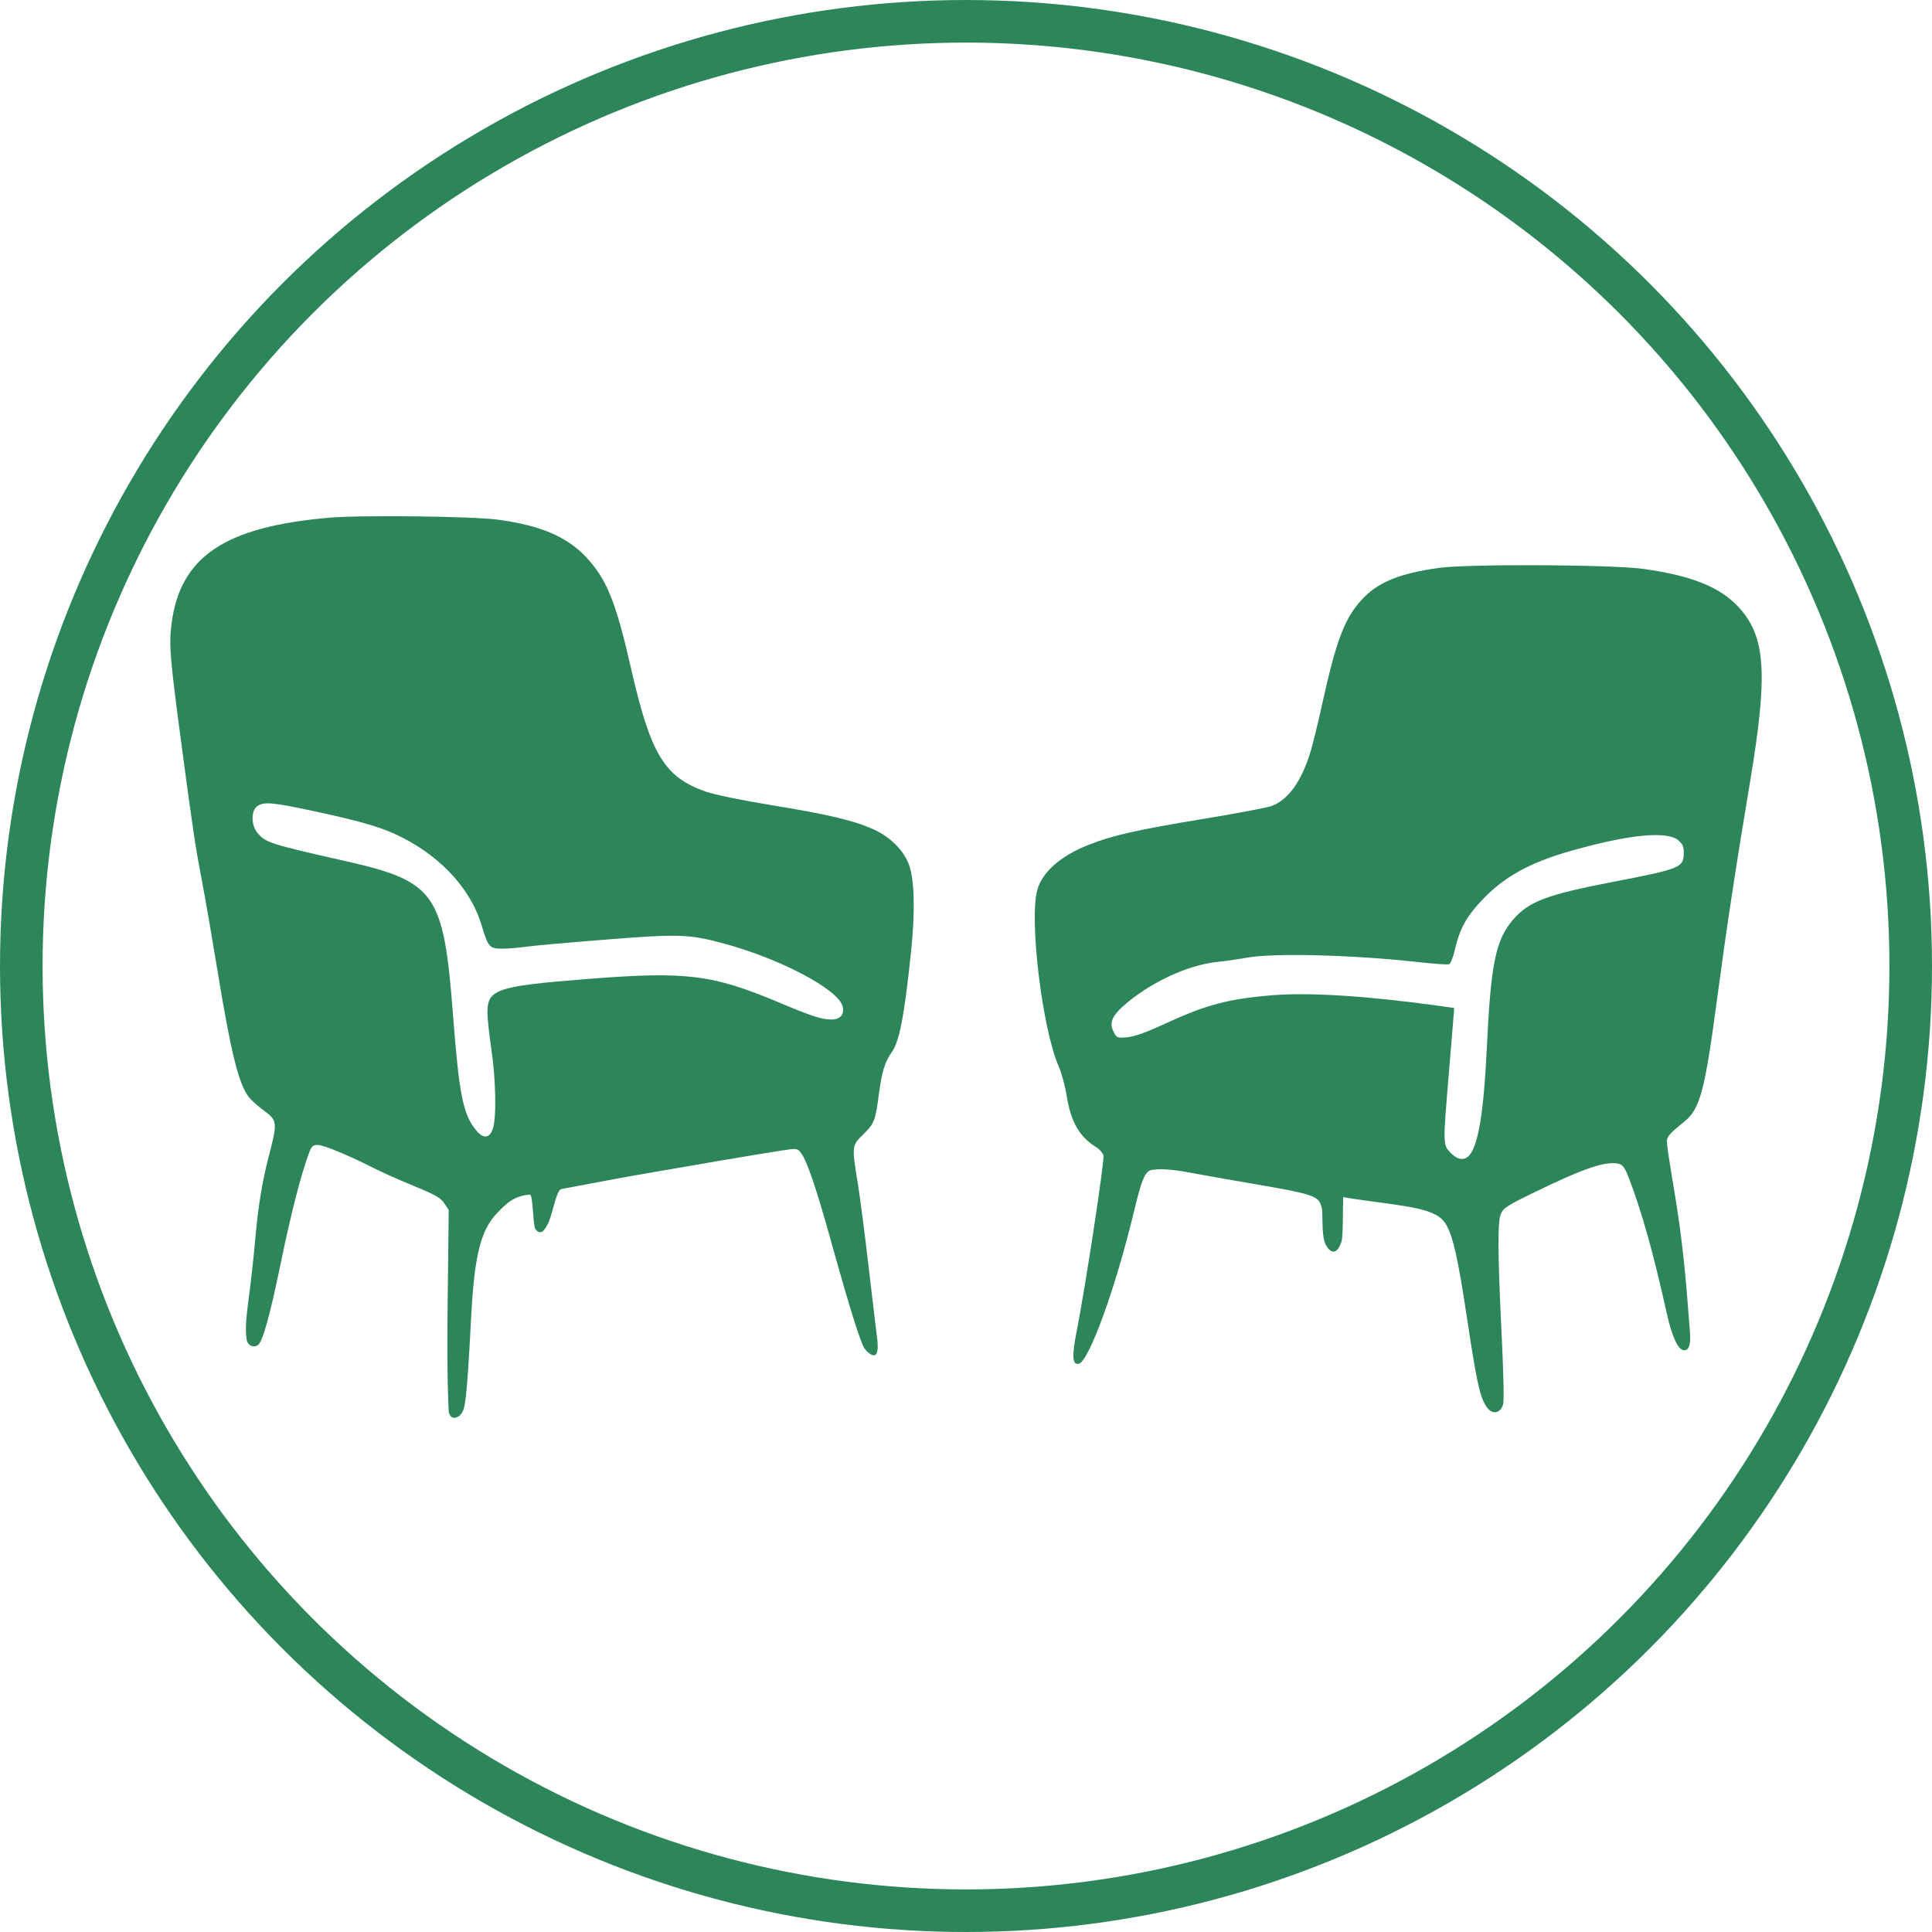 <?xml version="1.0" encoding="UTF-8" standalone="no"?>
<!-- Created with Inkscape (http://www.inkscape.org/) -->

<svg
   version="1.1"
   id="svg1"
   width="408.361"
   height="408.361"
   viewBox="0 0 408.361 408.361"
   sodipodi:docname="Logo.svg"
   inkscape:version="1.4.2 (f4327f4, 2025-05-13)"
   xmlns:inkscape="http://www.inkscape.org/namespaces/inkscape"
   xmlns:sodipodi="http://sodipodi.sourceforge.net/DTD/sodipodi-0.dtd"
   xmlns="http://www.w3.org/2000/svg"
   xmlns:svg="http://www.w3.org/2000/svg">
  <defs
     id="defs1" />
  <sodipodi:namedview
     id="namedview1"
     pagecolor="#ffffff"
     bordercolor="#000000"
     borderopacity="0.25"
     inkscape:showpageshadow="2"
     inkscape:pageopacity="0.0"
     inkscape:pagecheckerboard="0"
     inkscape:deskcolor="#d1d1d1"
     showgrid="false"
     inkscape:zoom="2"
     inkscape:cx="250"
     inkscape:cy="221.75"
     inkscape:window-width="1920"
     inkscape:window-height="1009"
     inkscape:window-x="1912"
     inkscape:window-y="-8"
     inkscape:window-maximized="1"
     inkscape:current-layer="g4" />
  <g
     inkscape:groupmode="layer"
     inkscape:label="Image"
     id="g1"
     transform="translate(14.302,-16.538)">
    <g
       id="g4"
       transform="translate(-3.428,96.27)">
      <path
         style="fill:#2d8659;fill-opacity:1;stroke-width:0.428"
         d="m 83.962,218.393 c -0.068,-0.882 -0.395,-7.373 -0.229,-21.783 l 0.237,-20.607 -0.953,-1.414 c -0.78,-1.157 -1.92,-1.809 -6.281,-3.588 -2.931,-1.196 -6.745,-2.893 -8.476,-3.771 -5.491,-2.786 -10.746,-4.959 -11.992,-4.959 -1.029,0 -1.302,0.265 -1.867,1.817 -1.847,5.075 -3.762,12.639 -6.289,24.842 -1.9,9.171 -3.47,14.921 -4.445,15.63 -0.868,0.63 -2.251,0.196 -2.423,-1.287 -0.13,-1.122 -0.366,-2.457 0.376,-7.987 0.496,-3.695 1.108,-9.124 1.361,-12.063 0.666,-7.736 1.492,-12.913 2.968,-18.598 1.851,-7.127 1.811,-7.509 -1.002,-9.587 -1.267,-0.936 -2.702,-2.208 -3.19,-2.828 -2.182,-2.774 -3.796,-9.274 -6.686,-26.925 C 33.993,118.7 32.545,110.33 31.853,106.685 30.341,98.72 29.898,95.763 27.398,76.967 25.027,59.15 24.815,56.519 25.386,52.096 c 1.832,-14.188 11.273,-20.521 33.405,-22.408 6.874,-0.586 30.379,-0.298 35.708,0.438 8.985,1.24 14.481,3.595 18.555,7.949 4.326,4.624 6.263,9.439 9.474,23.543 4.124,18.116 7.058,22.941 15.803,25.982 1.846,0.642 7.664,1.841 13.729,2.83 12.246,1.996 17.692,3.293 21.831,5.201 3.521,1.623 6.332,4.482 7.403,7.529 1.105,3.144 1.275,9.654 0.46,17.636 -1.418,13.9 -2.49,19.563 -4.139,21.88 -1.457,2.045 -2.098,4.13 -2.719,8.839 -0.754,5.715 -0.963,6.245 -3.39,8.602 -2.321,2.254 -2.348,2.496 -1.106,10.029 0.462,2.801 1.513,10.883 2.335,17.959 0.823,7.076 1.62,13.772 1.773,14.88 0.131,0.949 0.15,1.827 0.131,2.184 -0.126,2.356 -1.283,1.533 -2.102,0.902 -0.201,-0.155 -0.44,-0.473 -0.709,-0.842 -0.793,-1.082 -3.211,-8.821 -6.941,-22.218 -3.243,-11.648 -5.183,-17.378 -6.436,-19.011 -0.795,-1.037 -0.854,-1.045 -3.944,-0.569 -5.909,0.912 -18.775,3.102 -30.403,5.137 -2.907,0.509 -5.636,1.014 -8.135,1.49 -2.499,0.475 -6.204,1.147 -8.189,1.534 -0.993,0.193 -1.741,4.573 -2.608,6.845 -0.222,0.582 -1.036,2 -1.513,2.214 -0.618,0.277 -1.255,-0.238 -1.461,-0.843 -0.447,-1.313 -0.43,-7.081 -1.071,-7.035 -3.465,0.248 -5.108,2.01 -6.926,3.896 -3.48,3.609 -4.813,8.98 -5.498,22.164 -0.937,18.006 -1.273,19.165 -2.084,20.25 -0.55,0.736 -1.059,0.85 -1.525,0.865 -0.608,0.02 -1.068,-0.749 -1.108,-1.266 z m 9.336,-59.542 c 0.788,-2.312 0.647,-10.281 -0.297,-16.676 -0.468,-3.175 -0.852,-6.699 -0.853,-7.832 -0.005,-4.986 1.864,-5.622 20.952,-7.134 21.017,-1.665 26.5,-1.002 40.559,4.903 7.081,2.974 9.149,3.649 11.178,3.649 1.9,0 2.82,-1.068 2.391,-2.777 -0.914,-3.643 -13.576,-10.27 -25.68,-13.44 -6.959,-1.823 -9.078,-1.881 -24.388,-0.675 -7.761,0.612 -15.361,1.291 -16.89,1.511 -1.529,0.22 -3.785,0.403 -5.014,0.408 -2.649,0.01 -2.973,-0.358 -4.324,-4.909 C 88.729,108.451 82.697,101.721 74.387,97.414 70.203,95.247 66.092,94.007 55.587,91.746 46.694,89.833 44.922,89.675 43.496,90.674 c -1.292,0.905 -1.322,3.878 -0.055,5.489 1.721,2.188 2.59,2.473 18.56,6.078 19.182,4.33 20.889,6.752 22.868,32.451 1.327,17.227 2.131,21.188 4.994,24.59 1.469,1.745 2.748,1.585 3.435,-0.431 z"
         id="path3"
         sodipodi:nodetypes="sscssssssssssssssssssssssssssssssssssssssssssssssssssssssssssssssssssssssss" />
      <path
         style="fill:#2d8659;fill-opacity:1;stroke-width:0.428"
         d="m 303.411,217.734 c -0.326,-0.471 -0.715,-1.122 -0.998,-1.883 -0.915,-2.458 -1.765,-7.344 -3.282,-17.447 -1.824,-12.147 -2.929,-17.016 -4.405,-19.404 -1.399,-2.263 -4.187,-3.258 -12.086,-4.311 -3.763,-0.502 -7.467,-1.021 -8.231,-1.153 l -1.39,-0.241 -0.044,3.422 c -0.043,3.306 -0.043,5.103 -0.332,6.074 -0.08,0.27 -0.414,1.081 -0.715,1.462 -0.765,0.968 -1.699,0.668 -2.525,-0.771 -0.526,-0.917 -0.736,-2.635 -0.76,-5.301 -0.023,-2.599 -0.115,-2.475 -0.273,-3.042 -0.579,-2.069 -1.905,-2.511 -13.523,-4.504 -6.115,-1.049 -12.657,-2.205 -14.538,-2.569 -3.559,-0.689 -6.916,-0.853 -8.105,-0.396 -1.101,0.422 -1.875,2.349 -3.242,8.07 -4.095,17.134 -9.703,32.232 -11.776,32.766 -1.298,0.335 -1.626,-1.133 -0.456,-7.028 1.793,-9.033 5.886,-35.908 5.628,-36.956 -0.13,-0.526 -0.762,-1.283 -1.405,-1.681 -3.664,-2.271 -5.466,-5.367 -6.361,-10.929 -0.336,-2.087 -1.087,-4.872 -1.67,-6.189 -3.497,-7.907 -6.32,-31.244 -4.526,-37.417 1.098,-3.779 4.917,-7.122 10.813,-9.465 4.967,-1.974 10.484,-3.226 23.879,-5.421 7.173,-1.175 13.838,-2.431 14.811,-2.791 3.499,-1.294 6.286,-5.161 8.206,-11.383 0.484,-1.568 1.571,-5.994 2.415,-9.835 3.024,-13.756 4.759,-18.367 8.412,-22.365 3.38,-3.699 7.981,-5.592 16.397,-6.749 6.25,-0.859 36.705,-0.701 43.236,0.225 10.195,1.445 16.105,3.824 20.031,8.064 5.752,6.213 6.268,14.024 2.437,36.932 -3.022,18.075 -4.98,30.958 -6.917,45.511 -2.661,19.997 -3.63,23.624 -7.045,26.369 -3.02,2.428 -3.637,3.137 -3.637,4.178 0,0.58 0.663,4.967 1.474,9.747 1.989,11.733 2.623,20.208 3.209,27.871 0.23,3.011 0.48,4.762 -0.095,5.915 -0.211,0.423 -0.544,0.561 -0.954,0.561 -1.212,0 -2.551,-2.878 -3.655,-7.857 -2.782,-12.545 -5.24,-21.338 -7.931,-28.383 -0.867,-2.27 -1.33,-2.945 -2.165,-3.154 -2.722,-0.683 -7.228,0.833 -17.929,6.034 -5.658,2.749 -6.524,3.308 -7.033,4.538 -0.713,1.72 -0.664,8.309 0.192,26.06 0.335,6.947 0.517,13.306 0.307,14.108 -0.235,0.899 -0.555,1.212 -0.889,1.451 -0.977,0.699 -1.991,0.076 -2.552,-0.736 z m -3.745,-53.238 c 1.908,-2.109 3.076,-9.148 3.702,-22.321 0.876,-18.441 1.875,-23.3 5.679,-27.643 3.274,-3.738 7.102,-5.176 20.843,-7.832 14.367,-2.777 15.043,-3.044 15.119,-5.97 0.039,-1.502 -0.165,-2.009 -1.146,-2.853 -2.358,-2.028 -10.445,-1.235 -22.637,2.22 -8.848,2.508 -14.289,5.543 -19.038,10.62 -3.132,3.348 -4.574,6.002 -5.507,10.129 -0.374,1.656 -0.935,3.109 -1.247,3.228 -0.312,0.12 -3.318,-0.089 -6.68,-0.464 -13.666,-1.523 -30.448,-1.95 -36.105,-0.92 -1.849,0.337 -4.612,0.734 -6.14,0.884 -6.362,0.622 -14.624,4.514 -20.113,9.473 -2.275,2.055 -2.809,3.537 -1.905,5.286 0.688,1.331 0.785,1.37 2.92,1.175 1.49,-0.136 4.035,-1.046 7.823,-2.797 8.825,-4.078 13.537,-5.331 22.882,-6.086 7.76,-0.627 19.998,0.148 34.872,2.208 l 3.506,0.486 -0.203,2.611 c -0.111,1.436 -0.493,6.074 -0.848,10.307 -1.383,16.504 -1.398,15.992 0.502,17.892 1.32,1.32 2.732,1.459 3.721,0.366 z"
         id="path4"
         sodipodi:nodetypes="sssssscssssssssssssssssssssssssssssssssssssssssssssssssssssssssssssscsssss" />
    </g>
    <circle
       style="fill:none;fill-opacity:1;stroke:#2d8659;stroke-width:9;stroke-dasharray:none;stroke-opacity:1"
       id="path6"
       cx="189.879"
       cy="220.719"
       r="199.68" />
  </g>
</svg>

